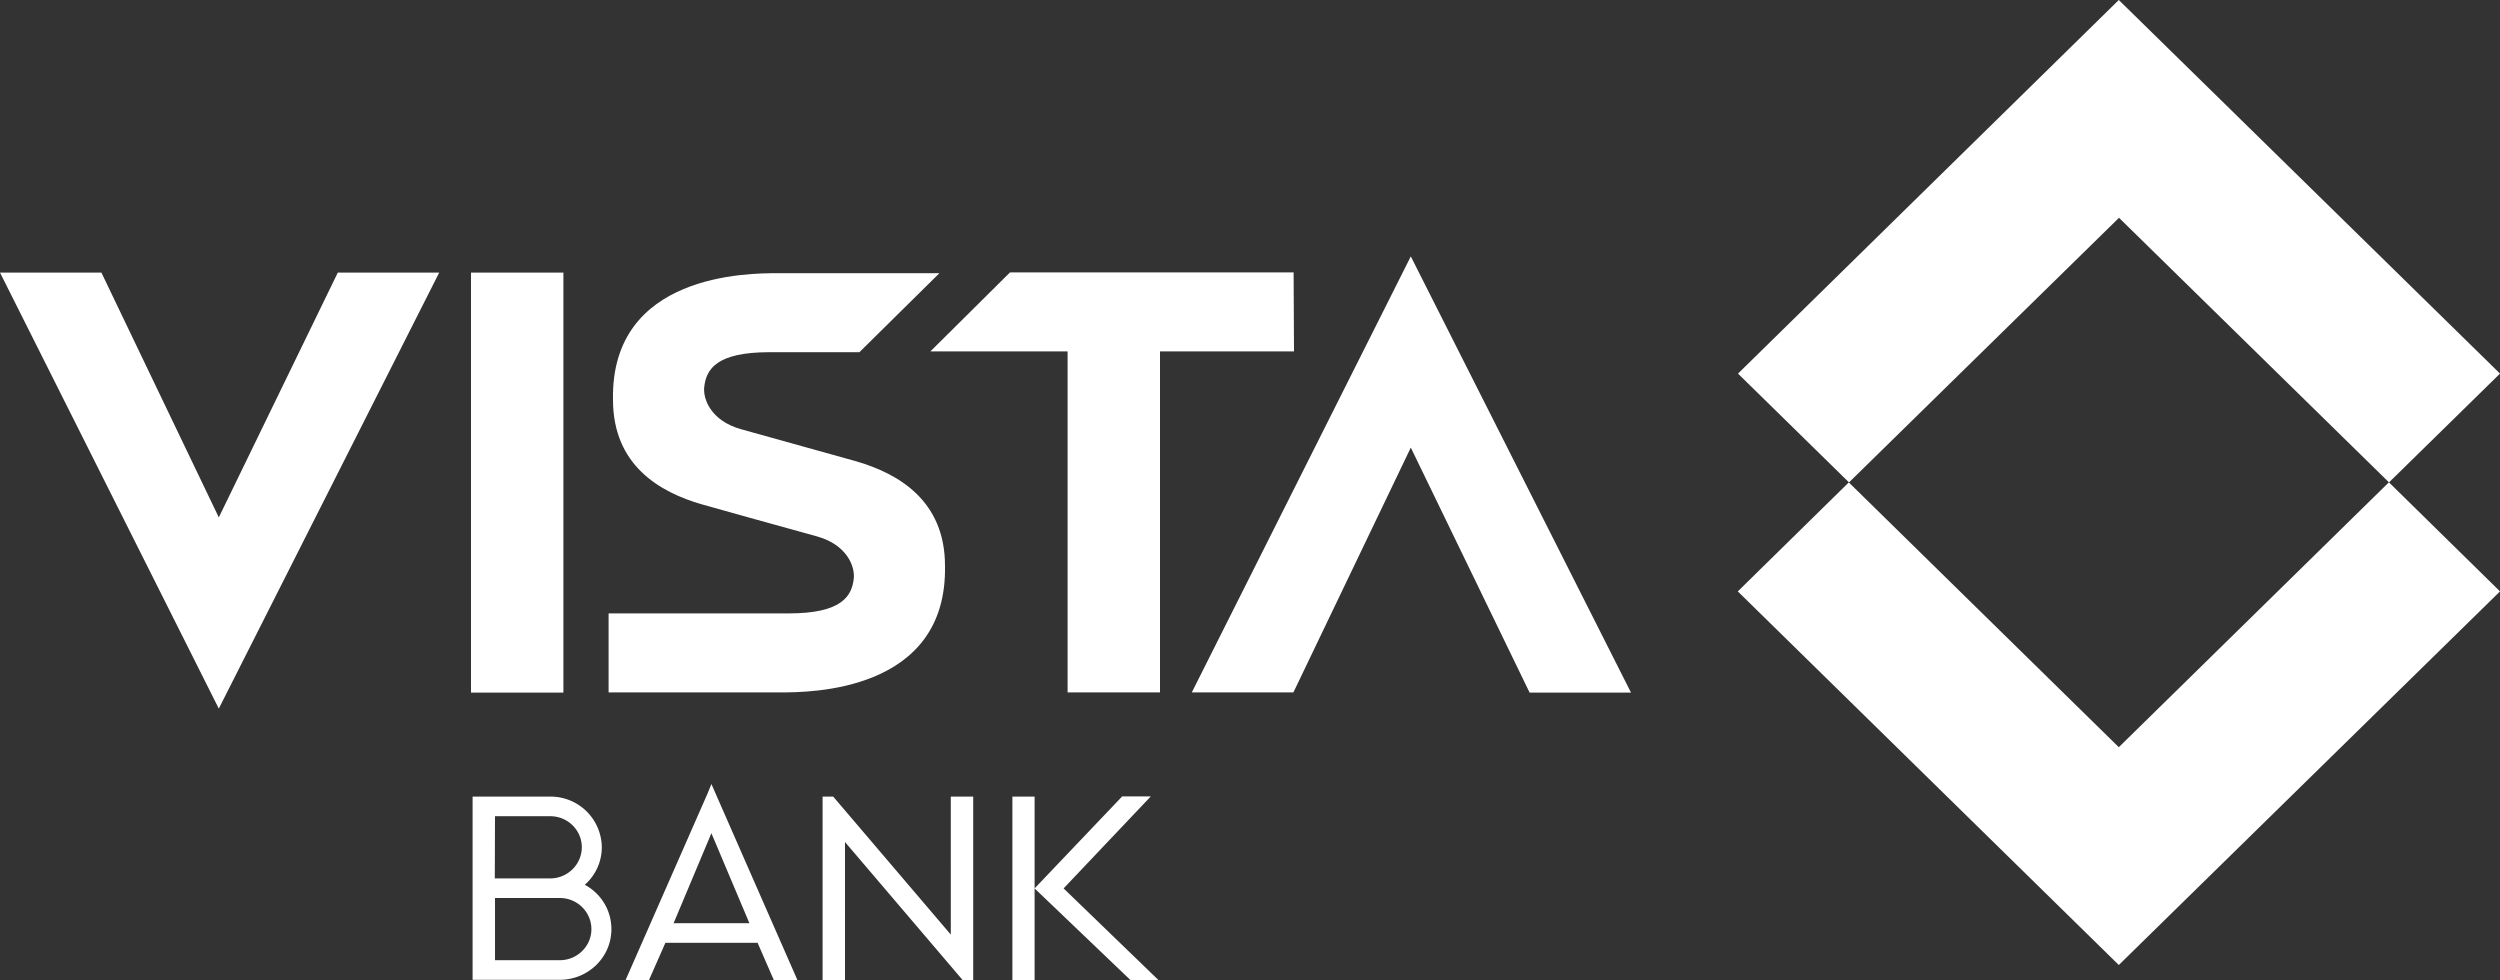 <svg xmlns="http://www.w3.org/2000/svg" xmlns:xlink="http://www.w3.org/1999/xlink" width="125" height="49" viewBox="0 0 125 49"><rect x="0" y="0" width="125" height="49" fill="#333333" stroke="none"/><defs><path id="qjjta" d="M254.45 51.12l5.55 5.45-19.06 18.68-19.05-18.68 5.55-5.45 13.5 13.24 13.5-13.24zm-13.5-13.23l13.5 13.23 5.55-5.44L240.94 27 221.9 45.68l5.55 5.44z"/><path id="qjjtb" d="M164.24 71.24c.8.43 1.33 1.26 1.33 2.22 0 1.4-1.16 2.53-2.58 2.53H158.63v-9.16h3.88a2.56 2.56 0 0 1 2.58 2.53c0 .75-.33 1.42-.85 1.88zm-4.5-.32h2.77c.87 0 1.58-.7 1.58-1.56 0-.85-.7-1.55-1.58-1.55h-2.76zm4.83 2.54c0-.86-.7-1.55-1.56-1.56h-3.26v3.11h3.24c.87 0 1.58-.7 1.58-1.55zm6-7.26l4.3 9.8h-1.18l-.81-1.86h-4.61l-.82 1.86h-1.17l4.1-9.33zm1.9 6.96l-1.9-4.5-1.89 4.5zm10.07-6.33h1.12V76h-.53l-5.88-6.9V76h-1.12v-9.17h.53l5.88 6.9zm3.08 0h1.11V76h-1.11zm7.3 9.17h-1.4l-4.79-4.58 4.38-4.6h1.43l-4.36 4.6z"/><path id="qjjtc" d="M199.68 40.62H185.5l-3.98 3.95h6.86v17.05H193V44.57h6.7zm-53.74 12.25l-5.87-12.24H135l10.94 21.8 11.02-21.8h-5.07zm65.54 8.76h5.07l-11.01-21.81-10.95 21.8h5.08l5.87-12.24zm-52.93 0h4.62v-21h-4.62zm23.7-6.34c0-3.27-2.34-4.62-4.46-5.23l-5.74-1.6c-1.5-.42-1.9-1.5-1.84-2.1.1-.9.61-1.75 3.26-1.75h4.5l4-3.95h-8.1c-1.42 0-8.34 0-8.22 6.33 0 3.27 2.33 4.62 4.45 5.23 0 0 4.2 1.18 5.75 1.6 1.5.42 1.9 1.5 1.84 2.1-.1.9-.61 1.75-3.26 1.75h-9v3.95h8.6c1.42 0 8.34 0 8.22-6.33z"/></defs><g><g transform="translate(-135 -27)"><use fill="#fefffe" xlink:href="#qjjta"/></g><g transform="translate(-135 -27)"><use fill="#fefffe" xlink:href="#qjjtb"/></g><g transform="translate(-135 -27)"><use fill="#fefffe" xlink:href="#qjjtc"/></g></g></svg>